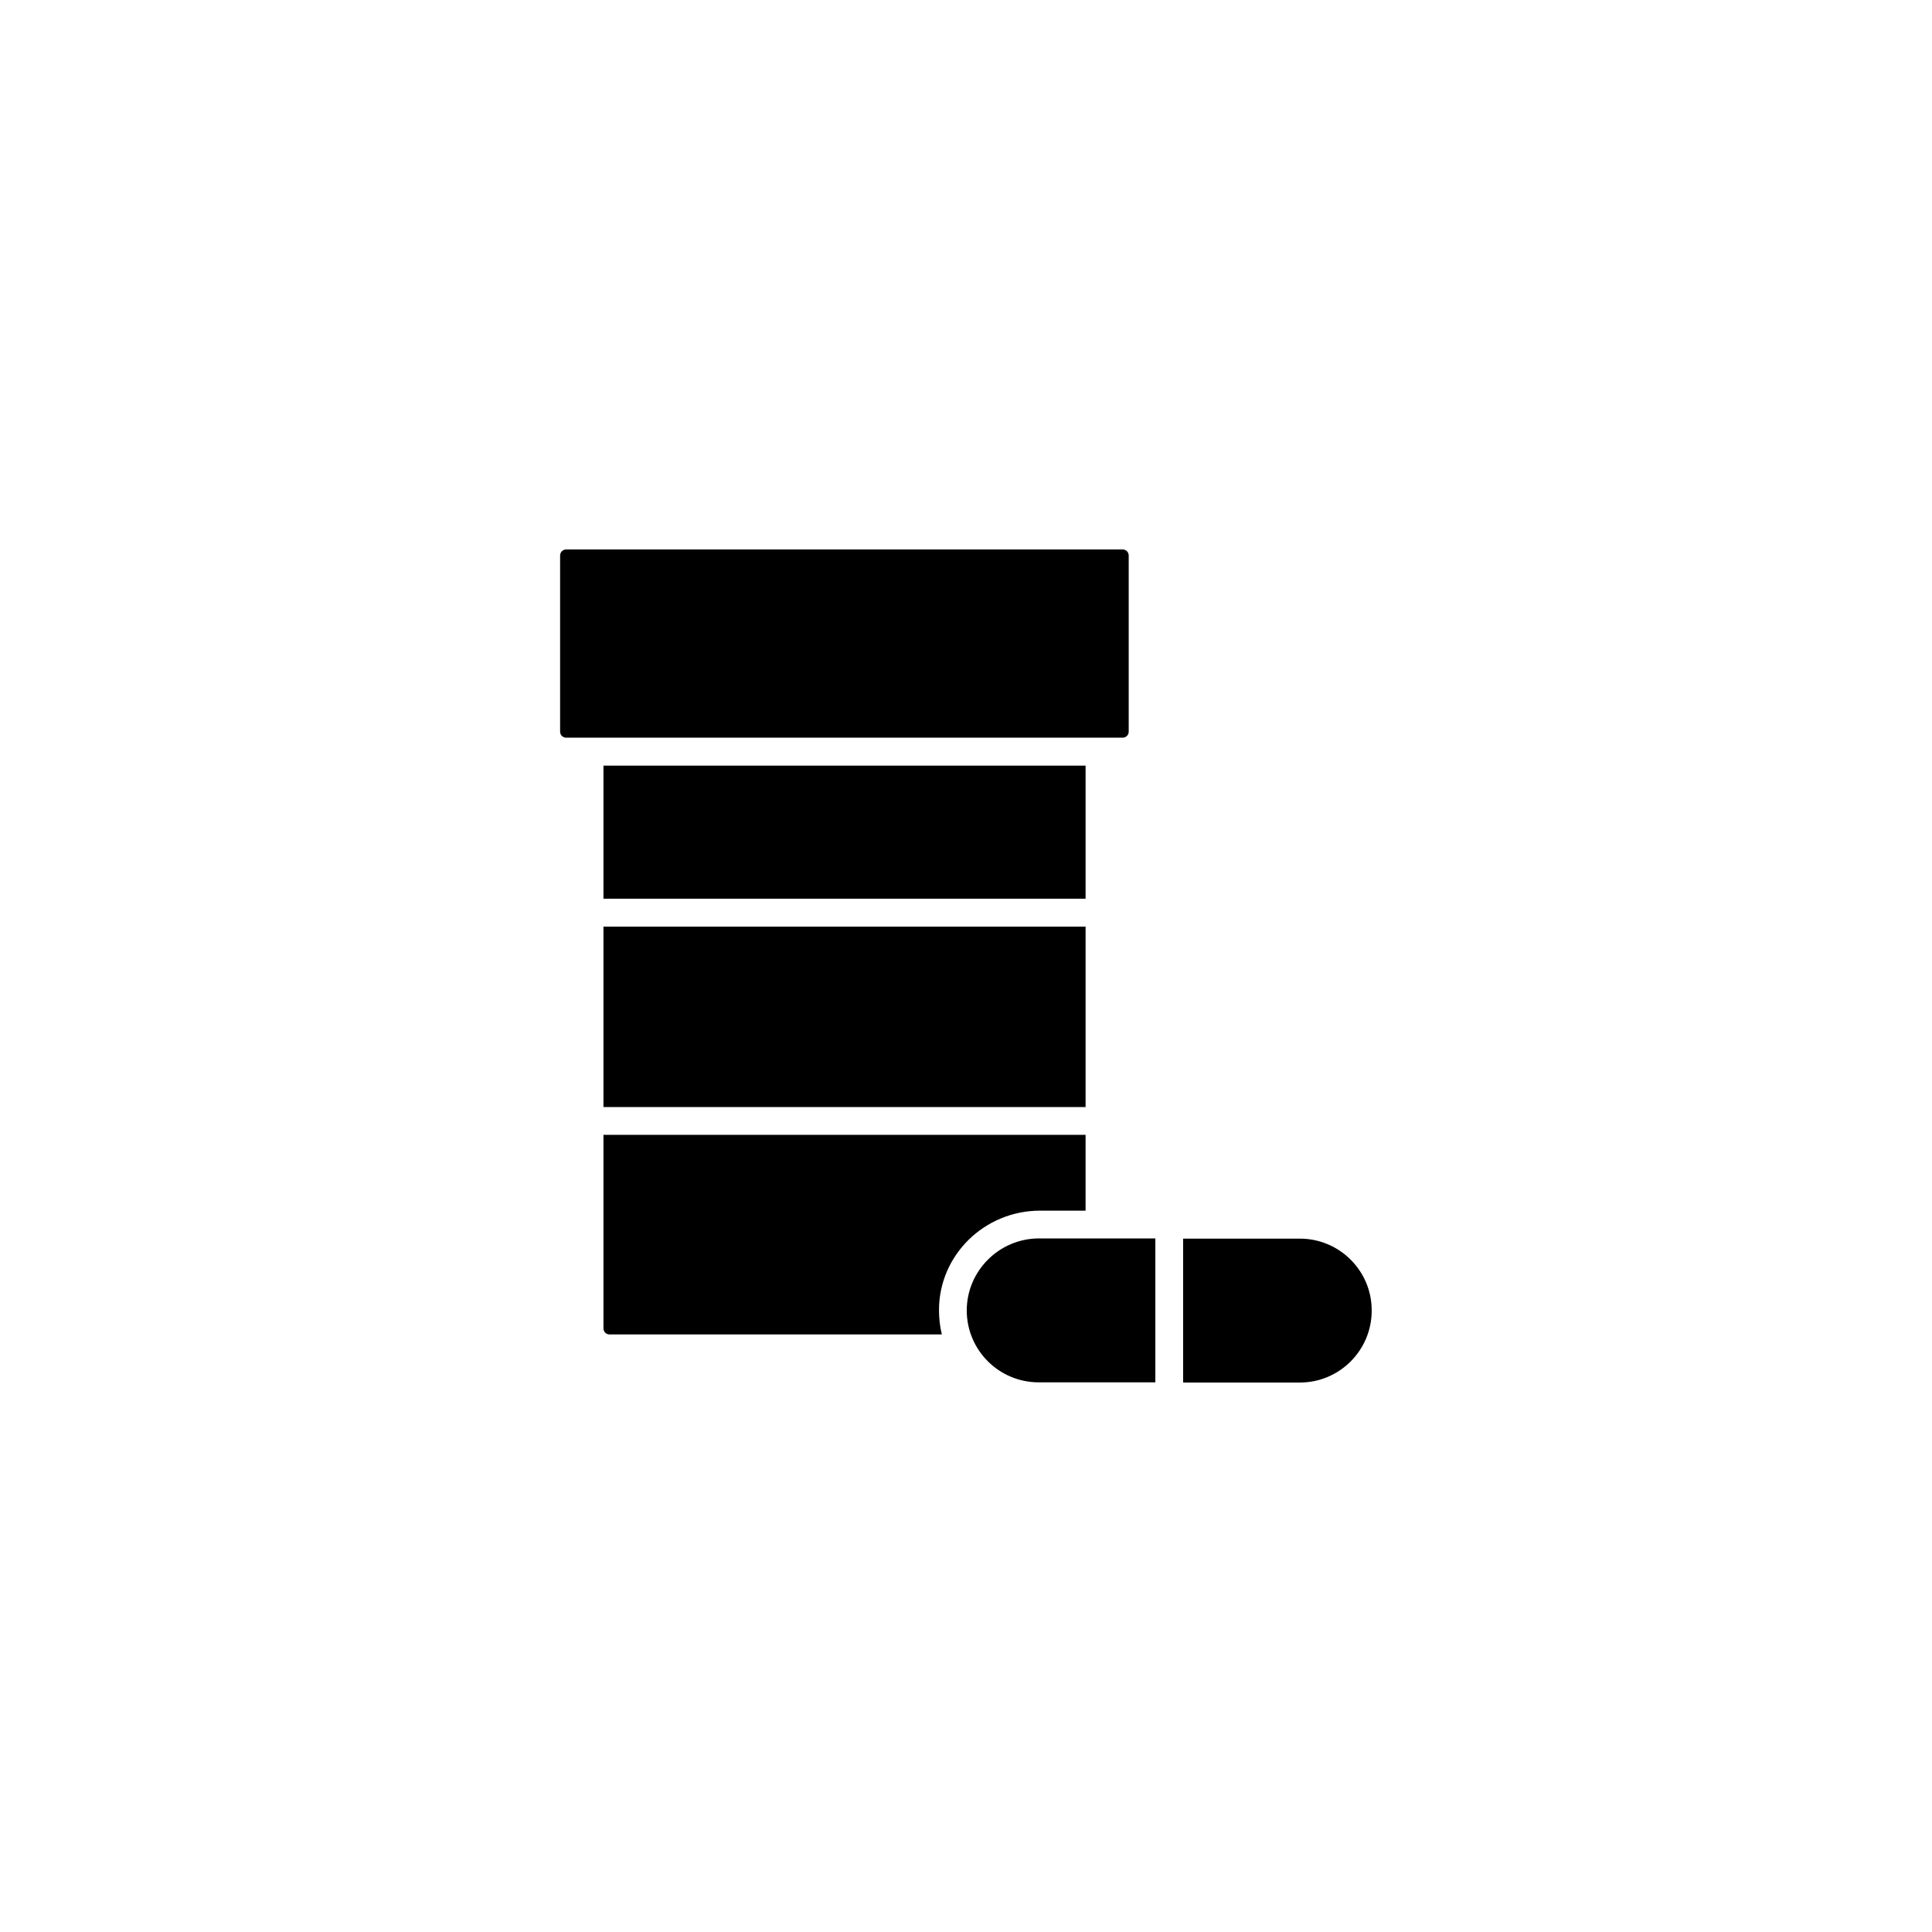 <?xml version="1.0" encoding="UTF-8"?>
<!-- Uploaded to: ICON Repo, www.svgrepo.com, Generator: ICON Repo Mixer Tools -->
<svg fill="#000000" width="800px" height="800px" version="1.1" viewBox="144 144 512 512" xmlns="http://www.w3.org/2000/svg">
 <g>
  <path d="m443.12 337.88v-46.652c0-0.906-0.707-1.613-1.613-1.613h-147.46c-0.906 0-1.613 0.707-1.613 1.613v46.652c0 0.906 0.707 1.613 1.613 1.613h147.46c0.906 0 1.613-0.707 1.613-1.613z"/>
  <path d="m488.47 472.25h-30.934v38.137h30.934c10.531 0 19.043-8.566 19.043-19.043 0.051-10.531-8.516-19.094-19.043-19.094z"/>
  <path d="m400.2 491.29c0 10.531 8.566 19.043 19.043 19.043h30.934v-38.137h-30.934c-10.477 0.051-19.043 8.613-19.043 19.094z"/>
  <path d="m303.92 389.57h127.77v47.812h-127.77z"/>
  <path d="m419.6 464.84h12.09v-20.102h-127.77v51.289c0 0.906 0.707 1.613 1.613 1.613h88.066c-0.504-2.066-0.754-4.231-0.754-6.449-0.004-14.613 12.09-26.352 26.75-26.352z"/>
  <path d="m303.92 346.9h127.77v35.266h-127.77z"/>
 </g>
</svg>